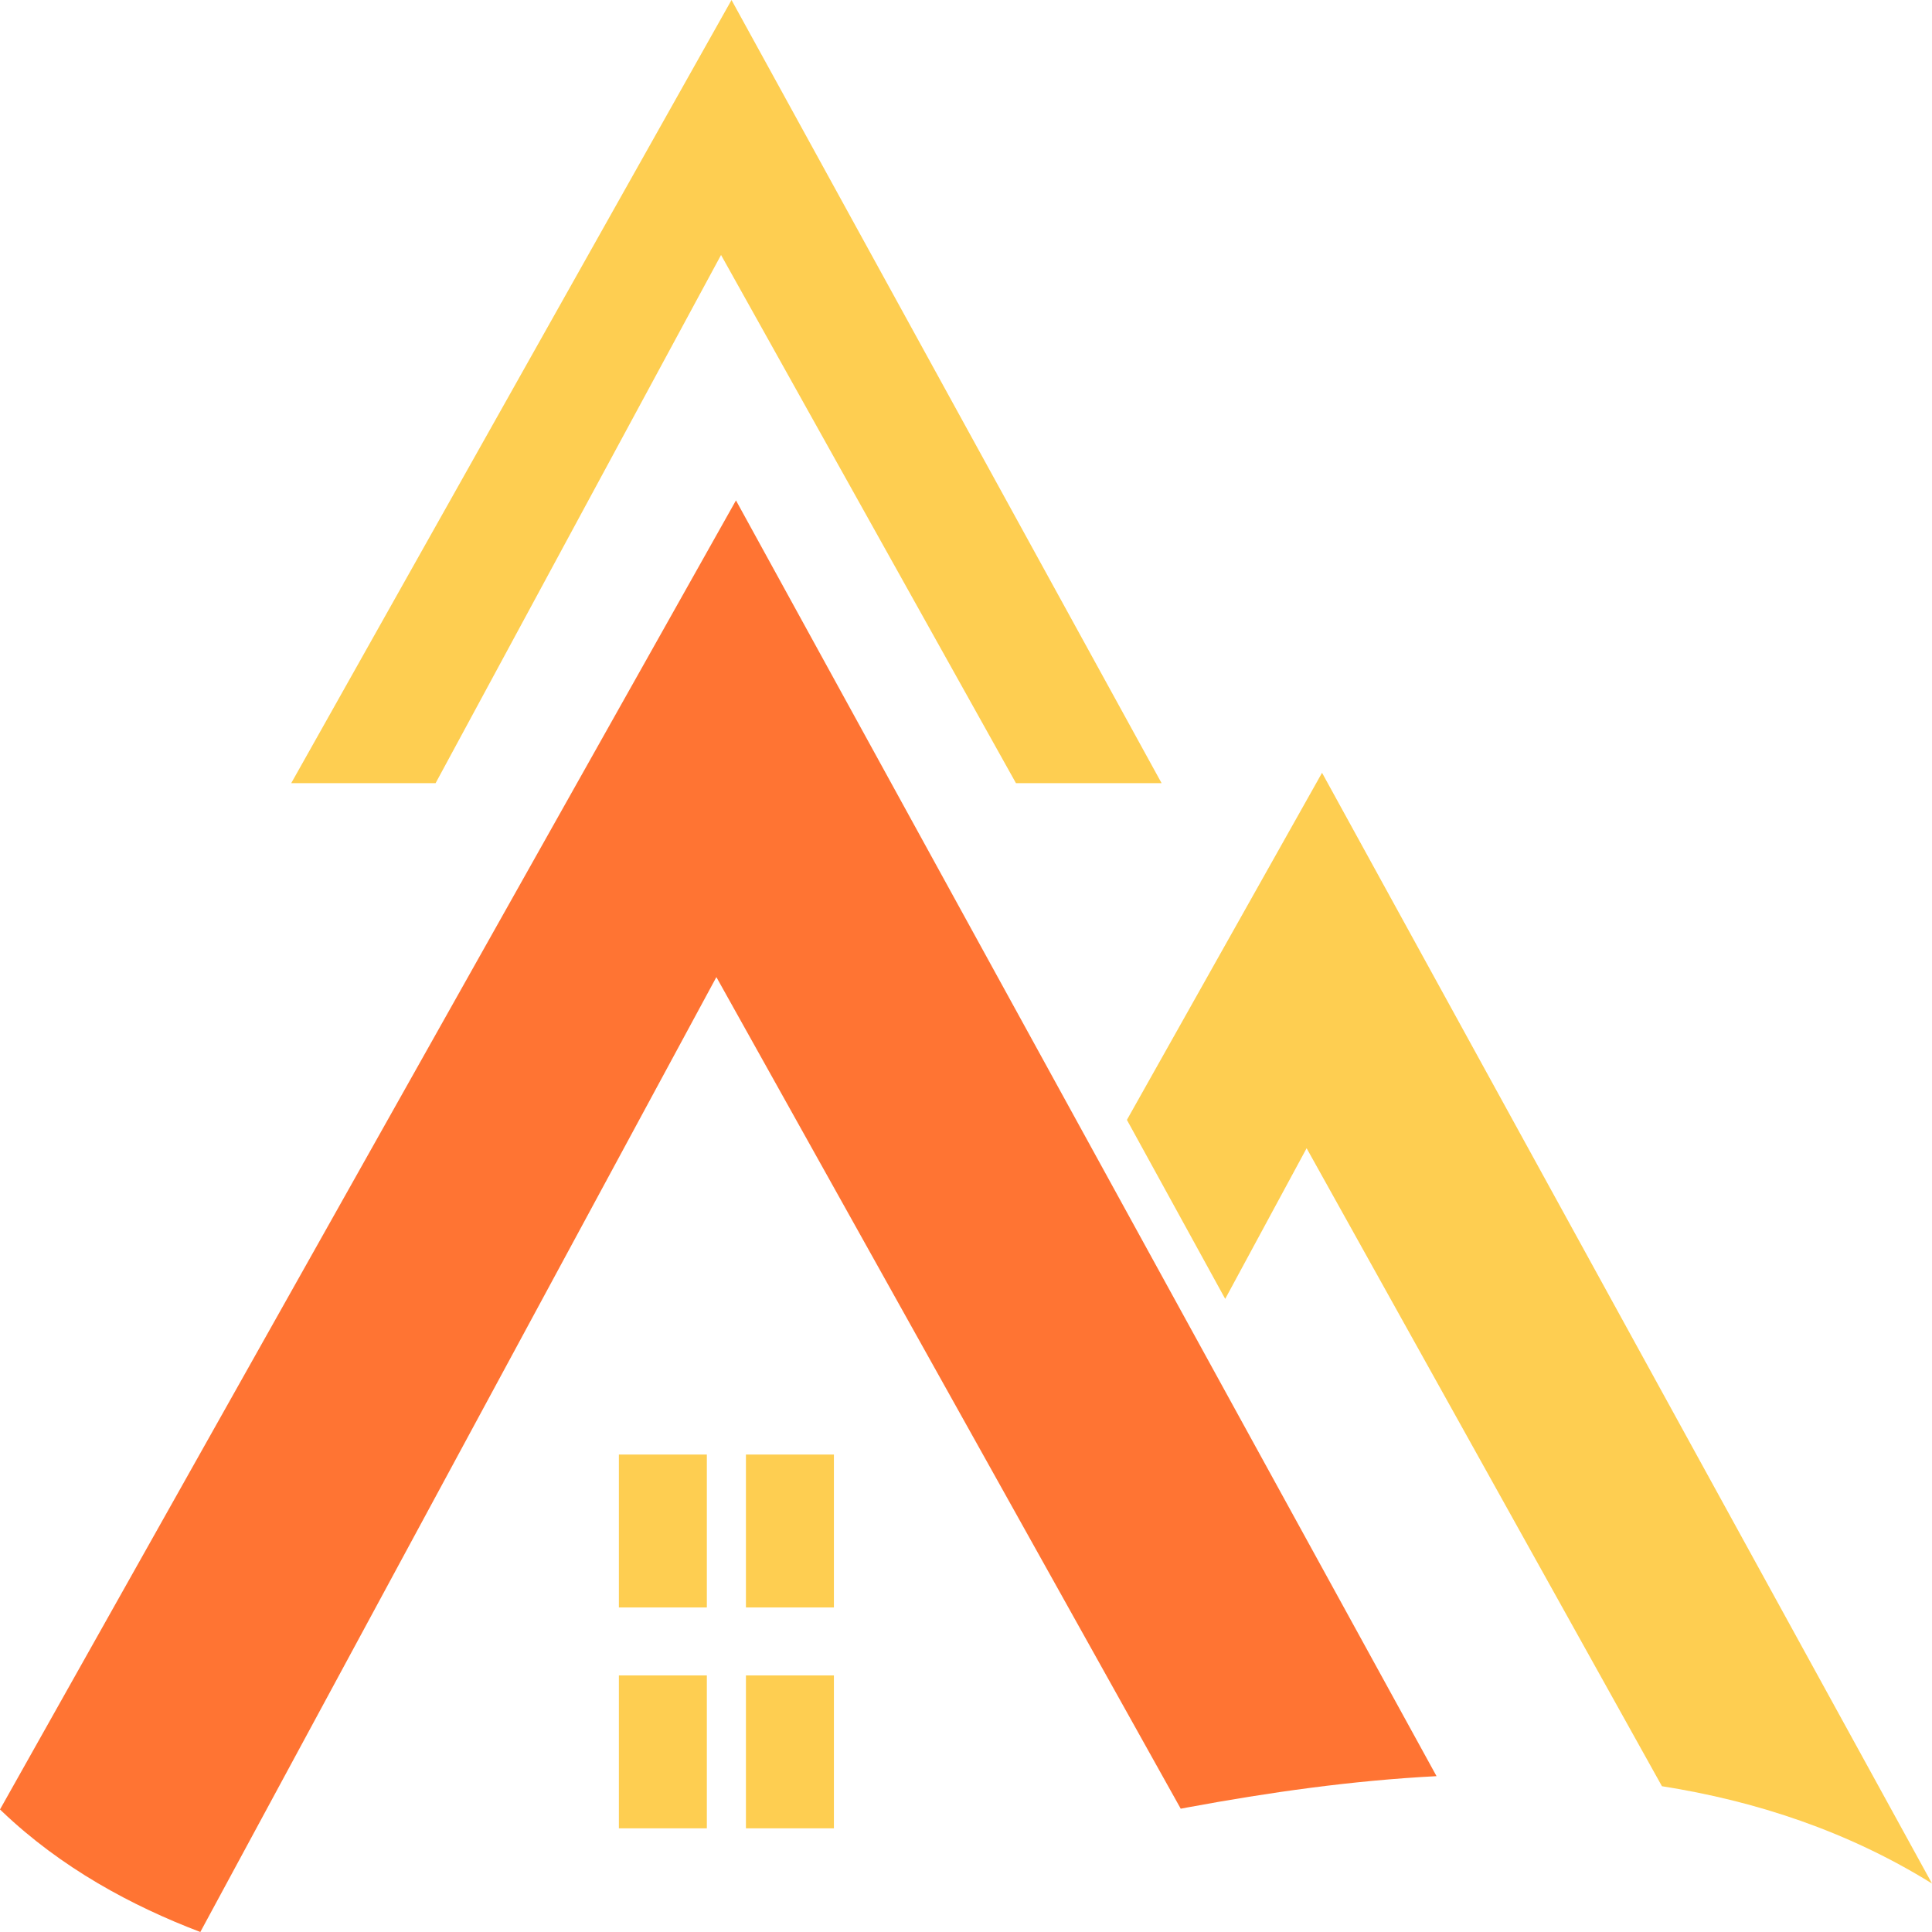<svg width="512" height="512" viewBox="0 0 512 512" fill="none" xmlns="http://www.w3.org/2000/svg">
<path fill-rule="evenodd" clip-rule="evenodd" d="M0 479.522L195.039 132.612L380.699 470.702C358.293 471.853 336.112 475.026 315.004 478.932L312.904 479.324L189.848 258.939L68.9 482.741L53.088 512C34.878 505.064 16.25 495.037 0.525 480.028L0 479.522Z" fill="#FF7433"/>
<path fill-rule="evenodd" clip-rule="evenodd" d="M298.642 296.781L350.355 204.798L505.56 487.425L512 499.153C489.62 485.276 465.363 477.298 440.432 473.366L346.268 304.294L324.692 344.218L298.642 296.781Z" fill="#FECE51"/>
<path fill-rule="evenodd" clip-rule="evenodd" d="M77.179 207.539L193.86 0L307.83 207.539H269.239L191.084 67.571L115.441 207.539H77.179Z" fill="#FECE51"/>
<path fill-rule="evenodd" clip-rule="evenodd" d="M164.01 385.471H187.321V425.993H164.01V385.471ZM164.01 444.002H187.321V484.525H164.01V444.002ZM197.682 444.002H220.994V484.525H197.682V444.002ZM197.682 385.471H220.994V425.993H197.682V385.471Z" fill="#FECE51"/>
</svg>
